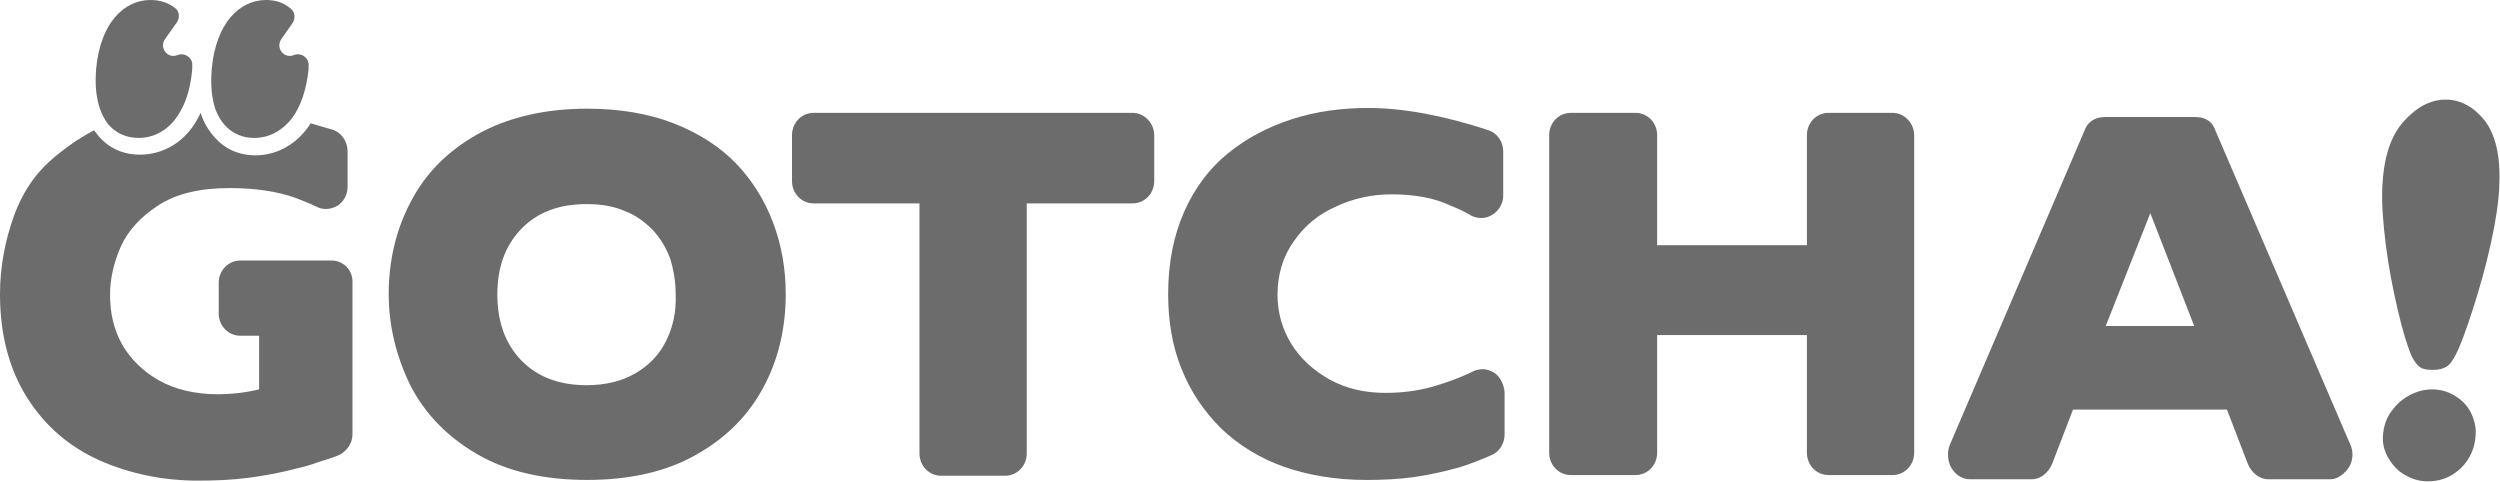 <?xml version="1.0" encoding="utf-8"?>
<!-- Generator: Adobe Illustrator 24.0.2, SVG Export Plug-In . SVG Version: 6.00 Build 0)  -->
<svg version="1.1" id="レイヤー_1" xmlns="http://www.w3.org/2000/svg" xmlns:xlink="http://www.w3.org/1999/xlink" x="0px"
	 y="0px" viewBox="0 0 358.9 69.2" style="enable-background:new 0 0 358.9 69.2;" xml:space="preserve">
<style type="text/css">
	.st0{fill:#6C6C6C;}
</style>
<g>
	<path class="st0" d="M105.7,23.5c-2.3-2.4-5.4-4.4-9-5.8s-7.8-2.1-12.4-2.1c-6.2,0-11.5,1.3-15.8,3.7c-4.4,2.5-7.5,5.7-9.6,9.8
		c-2.1,4-3.1,8.5-3.1,13.1s1.1,9,3.1,13.1c2.1,4.1,5.3,7.4,9.6,9.9c4.3,2.5,9.6,3.7,15.8,3.7c6.1,0,11.4-1.2,15.6-3.6
		c4.3-2.4,7.5-5.6,9.7-9.7s3.2-8.6,3.2-13.4c0-3.6-0.6-7-1.8-10.2C109.8,28.8,108,25.9,105.7,23.5z M95.6,49c-1,2-2.5,3.5-4.4,4.6
		s-4.2,1.7-7,1.7c-3.9,0-7.1-1.2-9.4-3.6c-2.3-2.4-3.4-5.6-3.4-9.4c0-3.9,1.1-7,3.4-9.4c2.3-2.4,5.4-3.6,9.4-3.6
		c2.1,0,3.9,0.3,5.5,1c1.6,0.6,2.9,1.6,4,2.7c1.1,1.2,1.9,2.5,2.5,4.1c0.5,1.6,0.8,3.3,0.8,5.2C97.1,44.8,96.6,47,95.6,49z"/>
	<path class="st0" d="M47.6,37.4H34.5c-1.7,0-3.1,1.4-3.1,3.2V45c0,1.8,1.4,3.2,3.1,3.2h2.7v7.7c-2.1,0.5-4.1,0.7-5.9,0.7
		c-3.3,0-6.2-0.7-8.5-2s-4.1-3.1-5.3-5.2c-1.2-2.2-1.7-4.5-1.7-7.1c0-2.2,0.5-4.5,1.5-6.8s2.8-4.3,5.4-6S28.7,27,33,27
		c3.7,0,6.9,0.5,9.4,1.4c1,0.4,2.1,0.8,3.1,1.3c0.4,0.2,0.8,0.3,1.3,0.3c0.6,0,1.2-0.2,1.7-0.5c0.9-0.6,1.4-1.6,1.4-2.7v-5.1
		c0-1.4-0.9-2.7-2.2-3.1c-1.1-0.3-2.1-0.6-3.1-0.9c-2.1,3.3-5.2,4.6-7.9,4.6c-2.4,0-4.4-0.9-5.9-2.6c-0.7-0.8-1.5-1.9-2-3.5
		c-2,4.4-5.6,6-8.7,6c-2.4,0-4.4-0.9-5.9-2.6c-0.2-0.3-0.5-0.6-0.7-0.9c-1.7,0.9-3.4,2-5,3.3c-3.1,2.4-5.1,5.2-6.5,9
		c-1.3,3.6-2,7.4-2,11.2C0,48,1.3,53,3.9,57.1s6,7,10.4,9C18.6,68,23.4,69,28.4,69c2.5,0,4.9-0.1,7.2-0.4s4.5-0.7,6.8-1.3
		c1.3-0.3,2.4-0.6,3.1-0.9c0.7-0.2,1.5-0.5,2.2-0.7c0.3-0.1,0.5-0.2,0.8-0.3c1.2-0.5,2.1-1.7,2.1-3V40.6
		C50.7,38.8,49.3,37.4,47.6,37.4z"/>
	<path class="st0" d="M162.6,16.2h-45.8c-1.7,0-3.1,1.4-3.1,3.2V26c0,1.8,1.4,3.2,3.1,3.2H132v35.9c0,1.8,1.4,3.2,3.1,3.2h9.2
		c1.7,0,3.1-1.4,3.1-3.2V29.2h15.2c1.7,0,3.1-1.4,3.1-3.2v-6.6C165.7,17.7,164.3,16.2,162.6,16.2z"/>
	<path class="st0" d="M214.5,53.5c-0.5-0.3-1.1-0.5-1.6-0.5s-1,0.1-1.4,0.3l-0.4,0.2c-1.5,0.7-3.3,1.4-5.4,2
		c-2.1,0.6-4.4,0.9-6.8,0.9c-3,0-5.6-0.6-8-1.9c-2.3-1.3-4.2-3-5.5-5.1s-2-4.5-2-7.1c0-2.9,0.8-5.5,2.3-7.6c1.5-2.2,3.5-3.9,6-5
		c2.5-1.2,5.2-1.8,8.1-1.8c3.2,0,6.1,0.5,8.4,1.6c1,0.4,2.1,0.9,3.1,1.5c0.4,0.2,0.9,0.3,1.4,0.3c0.6,0,1.1-0.2,1.6-0.5
		c0.9-0.6,1.5-1.6,1.5-2.7v-6.4c0-1.4-0.9-2.6-2.1-3c-6.4-2.1-12.2-3.2-17.3-3.2c-3.8,0-7.5,0.5-10.9,1.6s-6.5,2.7-9.2,4.9
		s-4.8,5-6.3,8.4s-2.3,7.3-2.3,11.8c0,3.9,0.6,7.5,1.9,10.7c1.3,3.3,3.2,6.1,5.7,8.6c2.5,2.4,5.6,4.3,9,5.5s7.4,1.9,11.8,1.9
		c2.4,0,4.7-0.1,6.8-0.4c2.2-0.3,4.4-0.8,6.6-1.4c1.6-0.5,3.1-1.1,4.7-1.8c1.1-0.5,1.8-1.7,1.8-2.9v-6.1
		C215.9,55.2,215.4,54.1,214.5,53.5z"/>
	<path class="st0" d="M352.4,56.8c-1-0.6-2.1-0.9-3.2-0.9c-1.2,0-2.3,0.3-3.4,0.9c-1.1,0.6-1.9,1.4-2.6,2.4s-1,2.1-1.1,3.3
		s0.2,2.3,0.8,3.3c0.6,1,1.4,1.9,2.4,2.4c1,0.6,2.1,0.9,3.2,0.9c1.9,0,3.4-0.6,4.8-1.9c1.3-1.3,2-2.9,2.1-4.7
		c0.1-1.2-0.2-2.3-0.7-3.3C354.2,58.2,353.4,57.4,352.4,56.8z"/>
	<path class="st0" d="M317.9,18.4c-0.5-1.2-1.6-1.6-2.8-1.6h-12.9c-1.2,0-2.3,0.5-2.8,1.6l-19.5,45.5c-0.4,1-0.3,2.3,0.2,3.2
		s1.5,1.7,2.6,1.7h9c1.3,0,2.4-1,2.9-2.2l3-7.8h22.1l3,7.8c0.5,1.2,1.6,2.2,2.9,2.2h9c1,0,2-0.8,2.6-1.7c0.6-0.9,0.7-2.3,0.2-3.3
		L317.9,18.4z M302.3,46.8l6.4-16.2l6.3,16.2H302.3z"/>
	<path class="st0" d="M356.7,17.3c-1.6-2-3.5-3-5.6-3s-4.1,1-6,3.1s-2.9,5.2-3.1,9.5c-0.1,2.3,0.1,5,0.5,8.2c0.4,3.2,1,6.3,1.7,9.3
		s1.4,5.3,2,6.7c0.4,0.8,0.8,1.3,1.2,1.6c0.4,0.3,1,0.4,1.9,0.4s1.5-0.2,2-0.5c0.4-0.3,0.8-0.8,1.2-1.6c0.7-1.3,1.5-3.5,2.5-6.6
		s1.9-6.3,2.6-9.5s1.1-5.9,1.2-8.1C359,22.5,358.3,19.4,356.7,17.3z"/>
	<path class="st0" d="M271.7,16.2h-9.2c-1.7,0-3.1,1.4-3.1,3.2v15.8h-21.5V19.4c0-1.8-1.4-3.2-3.1-3.2h-9.3c-1.7,0-3.1,1.4-3.1,3.2
		V65c0,1.8,1.4,3.2,3.1,3.2h9.3c1.7,0,3.1-1.4,3.1-3.2V48.1h21.5V65c0,1.8,1.4,3.2,3.1,3.2h9.2c1.7,0,3.1-1.4,3.1-3.2V19.4
		C274.8,17.7,273.4,16.2,271.7,16.2z"/>
</g>
<path class="st0" d="M36.5,19.8c2,0,3.9-0.9,5.4-2.8c1.2-1.6,2.1-4,2.4-7.1c0-0.2,0-0.3,0-0.5c0.1-1.1-1.1-1.9-2.1-1.5
	c-1.4,0.6-2.7-1-1.8-2.3L42,3.3c0.4-0.6,0.4-1.5-0.2-2c-1-0.9-2.2-1.3-3.6-1.3c-3.8,0-7.2,3.3-7.8,9.9c-0.2,2.3,0,4.2,0.5,5.7
	C31.9,18.4,34,19.8,36.5,19.8z"/>
<path class="st0" d="M19.9,19.8c2.5,0,4.8-1.4,6.2-4.2c0.8-1.5,1.3-3.4,1.5-5.7c0-0.2,0-0.3,0-0.5c0.1-1.1-1.1-1.9-2.1-1.5
	c-1.4,0.6-2.7-1-1.8-2.3l1.7-2.4c0.4-0.6,0.4-1.5-0.2-2C24.2,0.4,23,0,21.6,0c-3.8,0-7.2,3.3-7.8,9.9c-0.3,3.6,0.4,6.2,1.7,7.9
	C16.6,19.1,18.1,19.8,19.9,19.8z"/>
</svg>
